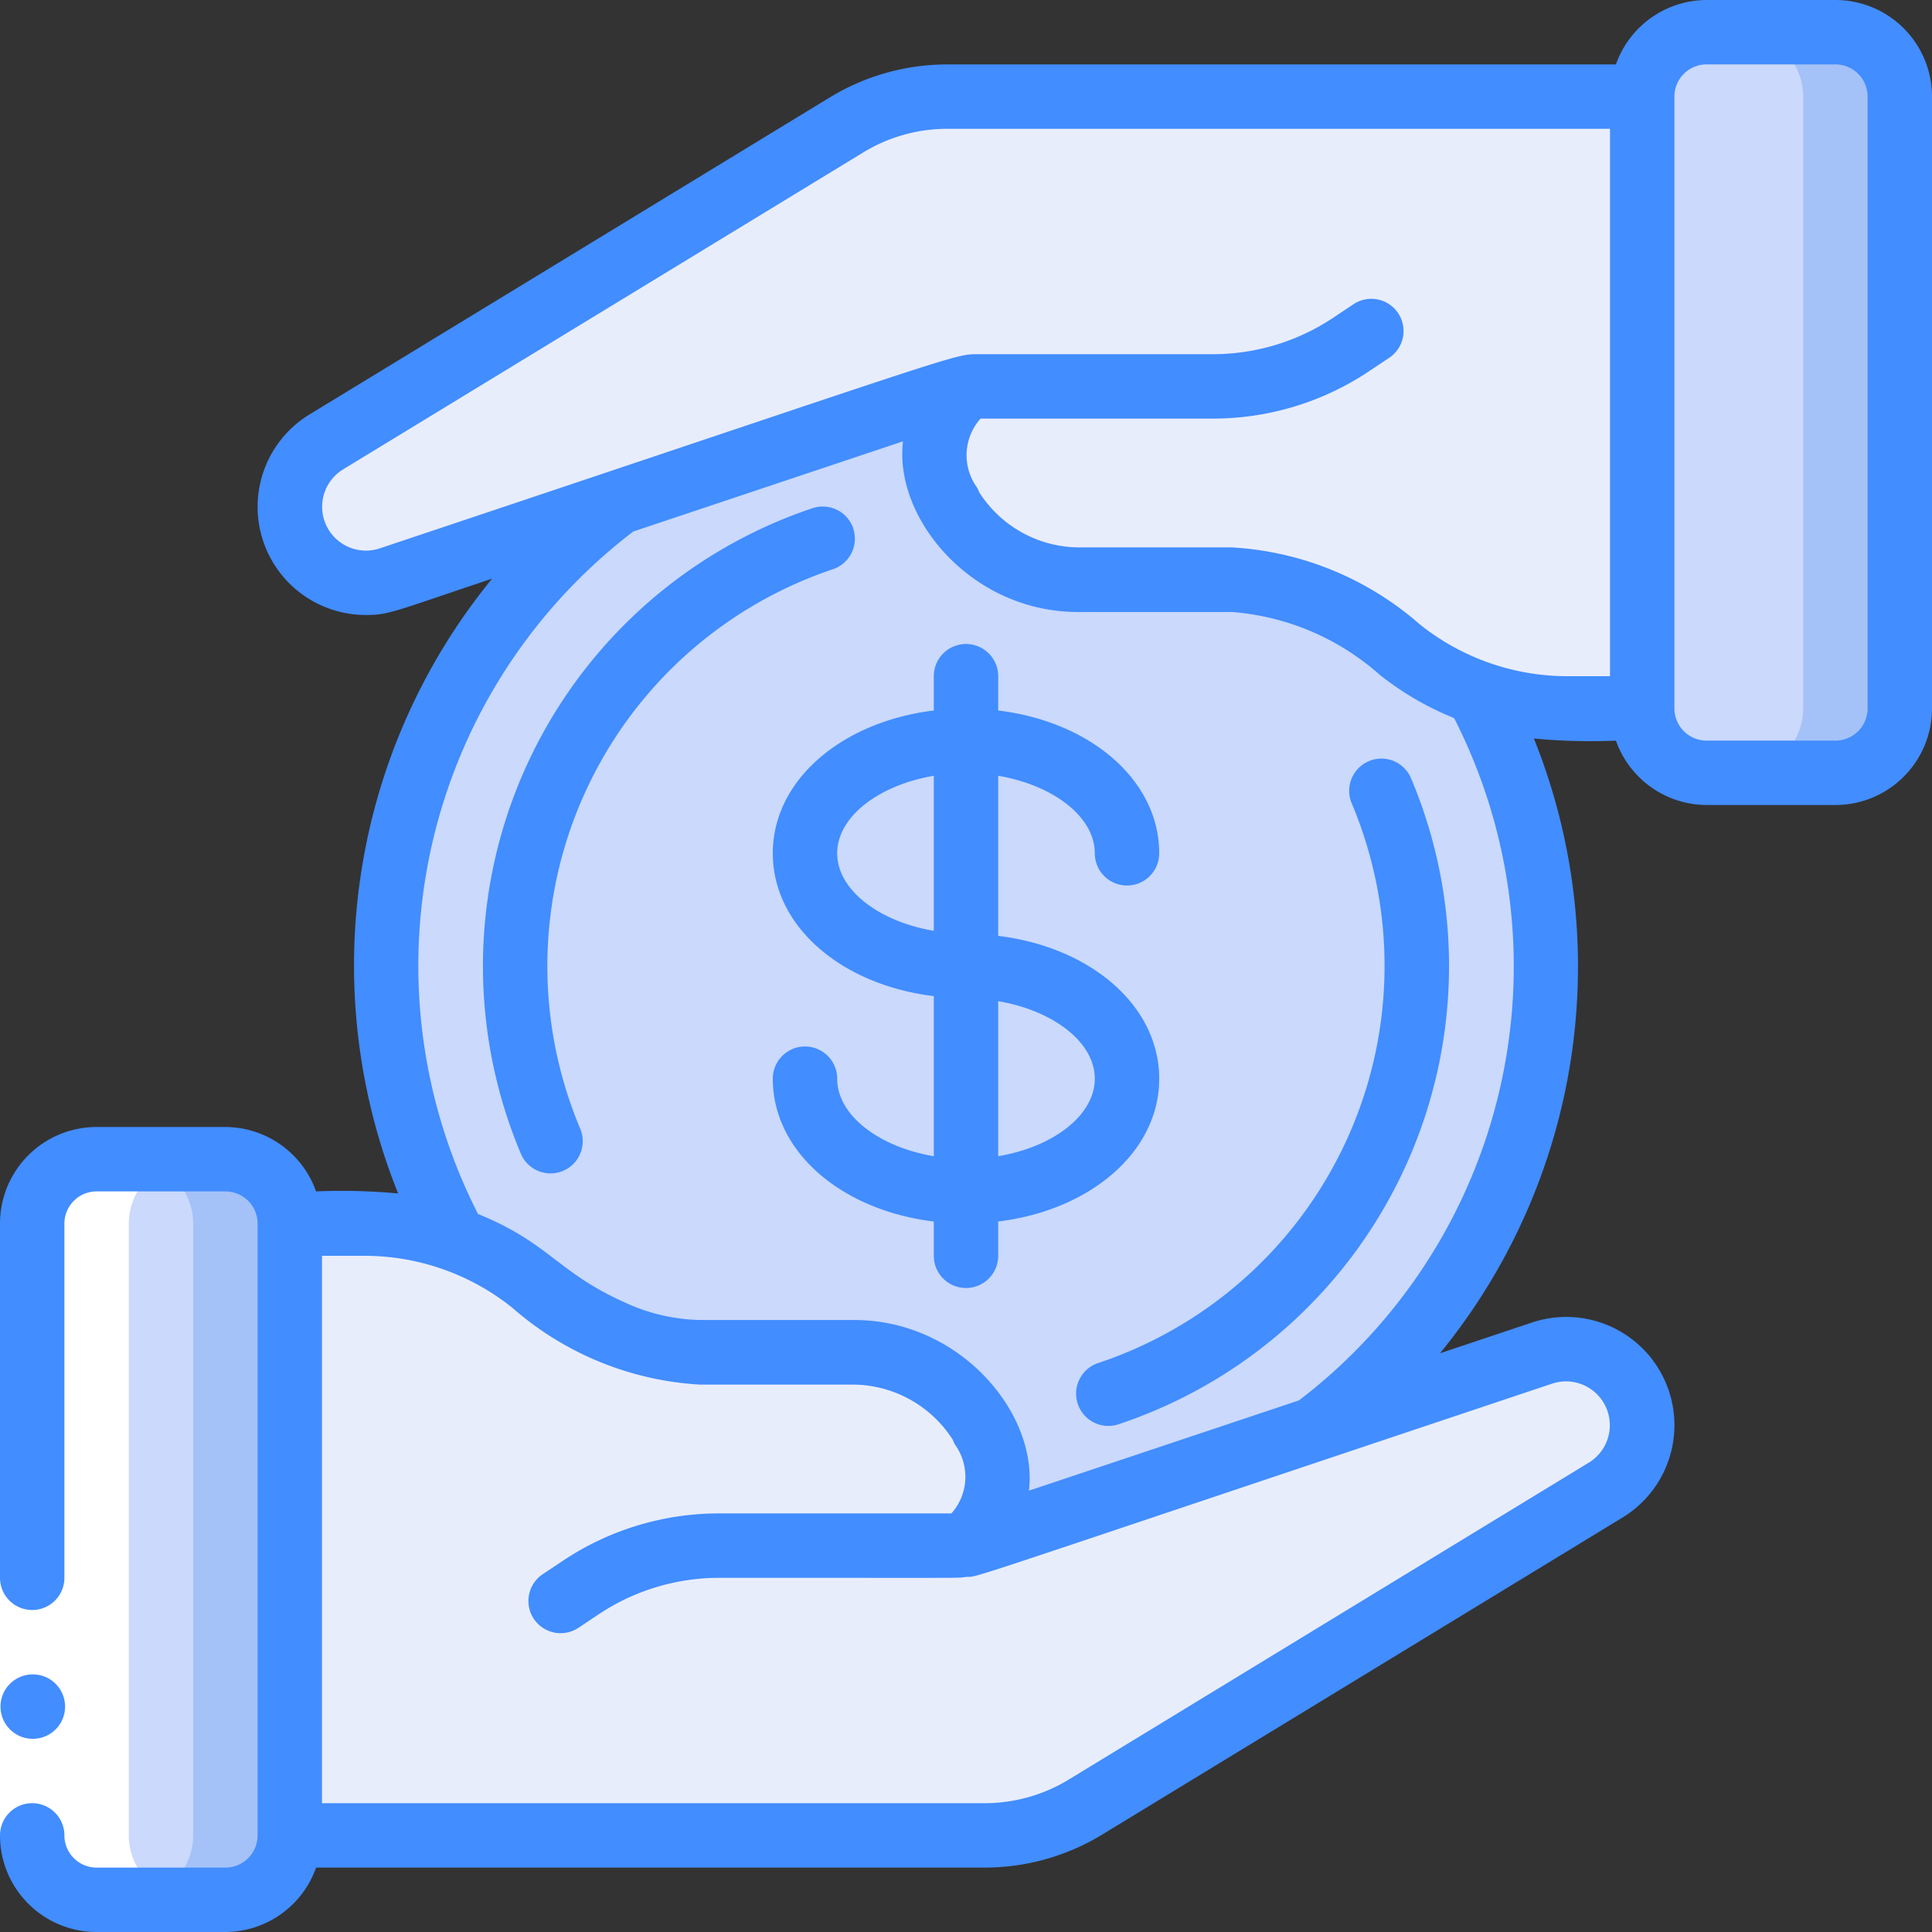 <svg id="money" xmlns="http://www.w3.org/2000/svg" width="51" height="51" viewBox="0 0 51 51">
  <rect x="0" y="0" width="51" height="51" fill="#333333" stroke="none"/>
  <rect id="Rectangle_246" data-name="Rectangle 246" width="7" height="19" rx="2" transform="translate(1 31)" fill="#cad9fc"/>
  <path id="Path_700" data-name="Path 700" d="M6.55,36H4a1.705,1.705,0,0,1,1.7,1.7V53.85A1.705,1.705,0,0,1,4,55.55H6.55a1.705,1.705,0,0,0,1.7-1.7V37.7A1.705,1.705,0,0,0,6.55,36Z" transform="translate(-0.6 -5.4)" fill="#a4c2f7"/>
  <path id="Path_701" data-name="Path 701" d="M17.41,49.458l.51-.34A6.605,6.605,0,0,1,21.6,48c6.768,0,6.317.011,6.537-.026" transform="translate(-2.612 -7.196)" fill="#e8edfc"/>
  <path id="Path_702" data-name="Path 702" d="M43.731,45.037,30,53.4a5.1,5.1,0,0,1-2.669.748H9V38a11.335,11.335,0,0,1,4.352.417c1.87.643,2.187,1.556,4.131,2.439a5.843,5.843,0,0,0,2.346.544H23.9A3.93,3.93,0,0,1,27.3,43.4a2.354,2.354,0,0,1-.425,3.069c.246-.049,3.256-1.066,15.181-5.058a2.023,2.023,0,0,1,2.244.7v.008a2,2,0,0,1-.569,2.916Z" transform="translate(-1.35 -5.699)" fill="#e8edfc"/>
  <path id="Path_703" data-name="Path 703" d="M57.8,2.7V18.85a1.705,1.705,0,0,1-1.7,1.7H52.7a1.7,1.7,0,0,1-1.7-1.7V2.7A1.7,1.7,0,0,1,52.7,1h3.4A1.705,1.705,0,0,1,57.8,2.7Z" transform="translate(-7.65 -0.15)" fill="#cad9fc"/>
  <path id="Path_704" data-name="Path 704" d="M56.55,1H54a1.705,1.705,0,0,1,1.7,1.7V18.85a1.705,1.705,0,0,1-1.7,1.7h2.55a1.705,1.705,0,0,0,1.7-1.7V2.7A1.705,1.705,0,0,0,56.55,1Z" transform="translate(-8.1 -0.15)" fill="#a4c2f7"/>
  <path id="Path_705" data-name="Path 705" d="M44.7,3V19.15H42.728A7.076,7.076,0,0,1,38.3,17.595a7.431,7.431,0,0,0-4.428-1.845H29.8a3.93,3.93,0,0,1-3.4-2.006,2.354,2.354,0,0,1,.425-3.068c-.218.043.856-.311-15.181,5.057a2.023,2.023,0,0,1-2.244-.7v-.009a2,2,0,0,1,.569-2.916L23.7,3.748A5.1,5.1,0,0,1,26.365,3Z" transform="translate(-1.35 -0.45)" fill="#e8edfc"/>
  <path id="Path_706" data-name="Path 706" d="M29.97,11.767c.22-.037-.289-.025,6.536-.025a6.605,6.605,0,0,0,3.68-1.122l.51-.34" transform="translate(-4.496 -1.542)" fill="#e8edfc"/>
  <path id="Path_707" data-name="Path 707" d="M36.488,39.536c-6.441,2.153-8.931,3-9.163,3.043a2.354,2.354,0,0,0,.425-3.069,3.93,3.93,0,0,0-3.4-2.006H20.278A7.431,7.431,0,0,1,15.85,35.66,6.752,6.752,0,0,0,13.8,34.521a15.305,15.305,0,0,1,4.31-19.448c6.468-2.162,8.933-3,9.163-3.043a2.354,2.354,0,0,0-.425,3.069,3.93,3.93,0,0,0,3.4,2.006H34.32a7.432,7.432,0,0,1,4.428,1.845A6.752,6.752,0,0,0,40.8,20.088a15.305,15.305,0,0,1-4.309,19.448Z" transform="translate(-1.799 -1.805)" fill="#cad9fc"/>
  <path id="Path_708" data-name="Path 708" d="M2.7,55.55H5.25a1.705,1.705,0,0,1-1.7-1.7V37.7A1.705,1.705,0,0,1,5.25,36H2.7A1.705,1.705,0,0,0,1,37.7V53.85a1.705,1.705,0,0,0,1.7,1.7Z" transform="translate(-0.15 -5.4)" fill="#fff"/>
  <path id="Path_709" data-name="Path 709" d="M0,49H1.7v6.8H0Z" transform="translate(0 -7.35)" fill="#fff"/>
  <g id="Group_406" data-name="Group 406">
    <path id="Path_710" data-name="Path 710" d="M.87,53.7A.85.85,0,0,1,.861,52H.87a.85.85,0,0,1,0,1.7Z" transform="translate(-0.002 -7.8)" fill="#428dff"/>
    <path id="Path_711" data-name="Path 711" d="M42.656,19.55a2.55,2.55,0,0,0,2.394,1.7h3.4A2.55,2.55,0,0,0,51,18.7V2.55A2.55,2.55,0,0,0,48.45,0h-3.4a2.55,2.55,0,0,0-2.394,1.7H25.015a5.968,5.968,0,0,0-3.111.872L8.181,10.934a2.855,2.855,0,0,0,1.48,5.3c.617,0,.757-.1,3.329-.959A16.13,16.13,0,0,0,10.51,31.505a15.939,15.939,0,0,0-2.167-.055,2.55,2.55,0,0,0-2.394-1.7H2.55A2.55,2.55,0,0,0,0,32.3v9.35a.85.85,0,0,0,1.7,0V32.3a.85.85,0,0,1,.85-.85h3.4a.85.85,0,0,1,.85.85V48.45a.85.85,0,0,1-.85.85H2.55a.85.85,0,0,1-.85-.85.85.85,0,0,0-1.7,0A2.55,2.55,0,0,0,2.55,51h3.4a2.55,2.55,0,0,0,2.394-1.7H25.985a5.968,5.968,0,0,0,3.111-.872l13.722-8.361a2.856,2.856,0,0,0-2.38-5.155l-2.426.811a16.132,16.132,0,0,0,2.479-16.228,15.9,15.9,0,0,0,2.166.056ZM45.05,1.7h3.4a.85.85,0,0,1,.85.85V18.7a.85.85,0,0,1-.85.85h-3.4a.85.85,0,0,1-.85-.85V2.55A.85.85,0,0,1,45.05,1.7ZM10.024,14.476a1.157,1.157,0,0,1-.963-2.088L22.789,4.023A4.262,4.262,0,0,1,25.015,3.4H42.5V17.85H41.377a6.24,6.24,0,0,1-3.9-1.37,8.23,8.23,0,0,0-4.959-2.03H28.449a3.145,3.145,0,0,1-2.6-1.455.876.876,0,0,0-.065-.137,1.451,1.451,0,0,1,.1-1.808H32.01a7.42,7.42,0,0,0,4.152-1.265l.51-.34a.85.85,0,1,0-.944-1.414l-.51.34a5.728,5.728,0,0,1-3.208.979H25.78c-.608,0-.615.063-15.756,5.126ZM40.975,36.524a1.157,1.157,0,0,1,.963,2.088L28.211,46.977a4.269,4.269,0,0,1-2.226.623H8.5V33.15H9.622a6.243,6.243,0,0,1,3.9,1.37,8.226,8.226,0,0,0,4.958,2.03H22.55a3.145,3.145,0,0,1,2.6,1.455.876.876,0,0,0,.065.137,1.451,1.451,0,0,1-.1,1.808H18.989a7.42,7.42,0,0,0-4.152,1.265l-.51.34a.85.85,0,0,0,.944,1.414l.51-.34a5.728,5.728,0,0,1,3.209-.978c7.012,0,6.186.011,6.53-.026C25.845,41.624,25.18,41.806,40.975,36.524Zm-6.694.446-7.12,2.38c.244-2.04-1.817-4.505-4.611-4.505H18.479a4.975,4.975,0,0,1-1.994-.467c-1.78-.8-1.984-1.567-3.867-2.332a14.416,14.416,0,0,1,4.1-18.016l7.119-2.38c-.244,2.04,1.818,4.505,4.611,4.505H32.52a6.642,6.642,0,0,1,3.9,1.657,7.9,7.9,0,0,0,1.965,1.144,14.415,14.415,0,0,1-4.1,18.015Z" fill="#428dff"/>
    <path id="Path_712" data-name="Path 712" d="M24.775,16.31a.85.85,0,0,0-1.076-.536A12.75,12.75,0,0,0,16,32.816a.85.85,0,0,0,1.565-.665,11.05,11.05,0,0,1,6.67-14.765.85.85,0,0,0,.537-1.076Z" transform="translate(-2.25 -2.359)" fill="#428dff"/>
    <path id="Path_713" data-name="Path 713" d="M40.7,24.742a11.05,11.05,0,0,1-6.67,14.765.852.852,0,1,0,.541,1.615,12.75,12.75,0,0,0,7.694-17.045.85.85,0,1,0-1.565.665Z" transform="translate(-5.017 -3.534)" fill="#428dff"/>
    <path id="Path_714" data-name="Path 714" d="M34.2,31.475c0-1.927-1.81-3.474-4.25-3.77V23.479c1.445.244,2.55,1.078,2.55,2.046a.85.85,0,0,0,1.7,0c0-1.927-1.81-3.474-4.25-3.77V20.85a.85.85,0,1,0-1.7,0v.905c-2.44.3-4.25,1.843-4.25,3.77s1.81,3.474,4.25,3.77v4.226c-1.445-.244-2.55-1.078-2.55-2.046a.85.85,0,1,0-1.7,0c0,1.927,1.81,3.474,4.25,3.77v.905a.85.85,0,0,0,1.7,0v-.905c2.44-.3,4.25-1.843,4.25-3.77Zm-8.5-5.95c0-.968,1.1-1.8,2.55-2.046v4.092C26.805,27.327,25.7,26.493,25.7,25.525Zm4.25,8V29.429c1.445.244,2.55,1.078,2.55,2.046S31.4,33.277,29.95,33.521Z" transform="translate(-3.6 -3)" fill="#428dff"/>
  </g>
</svg>
